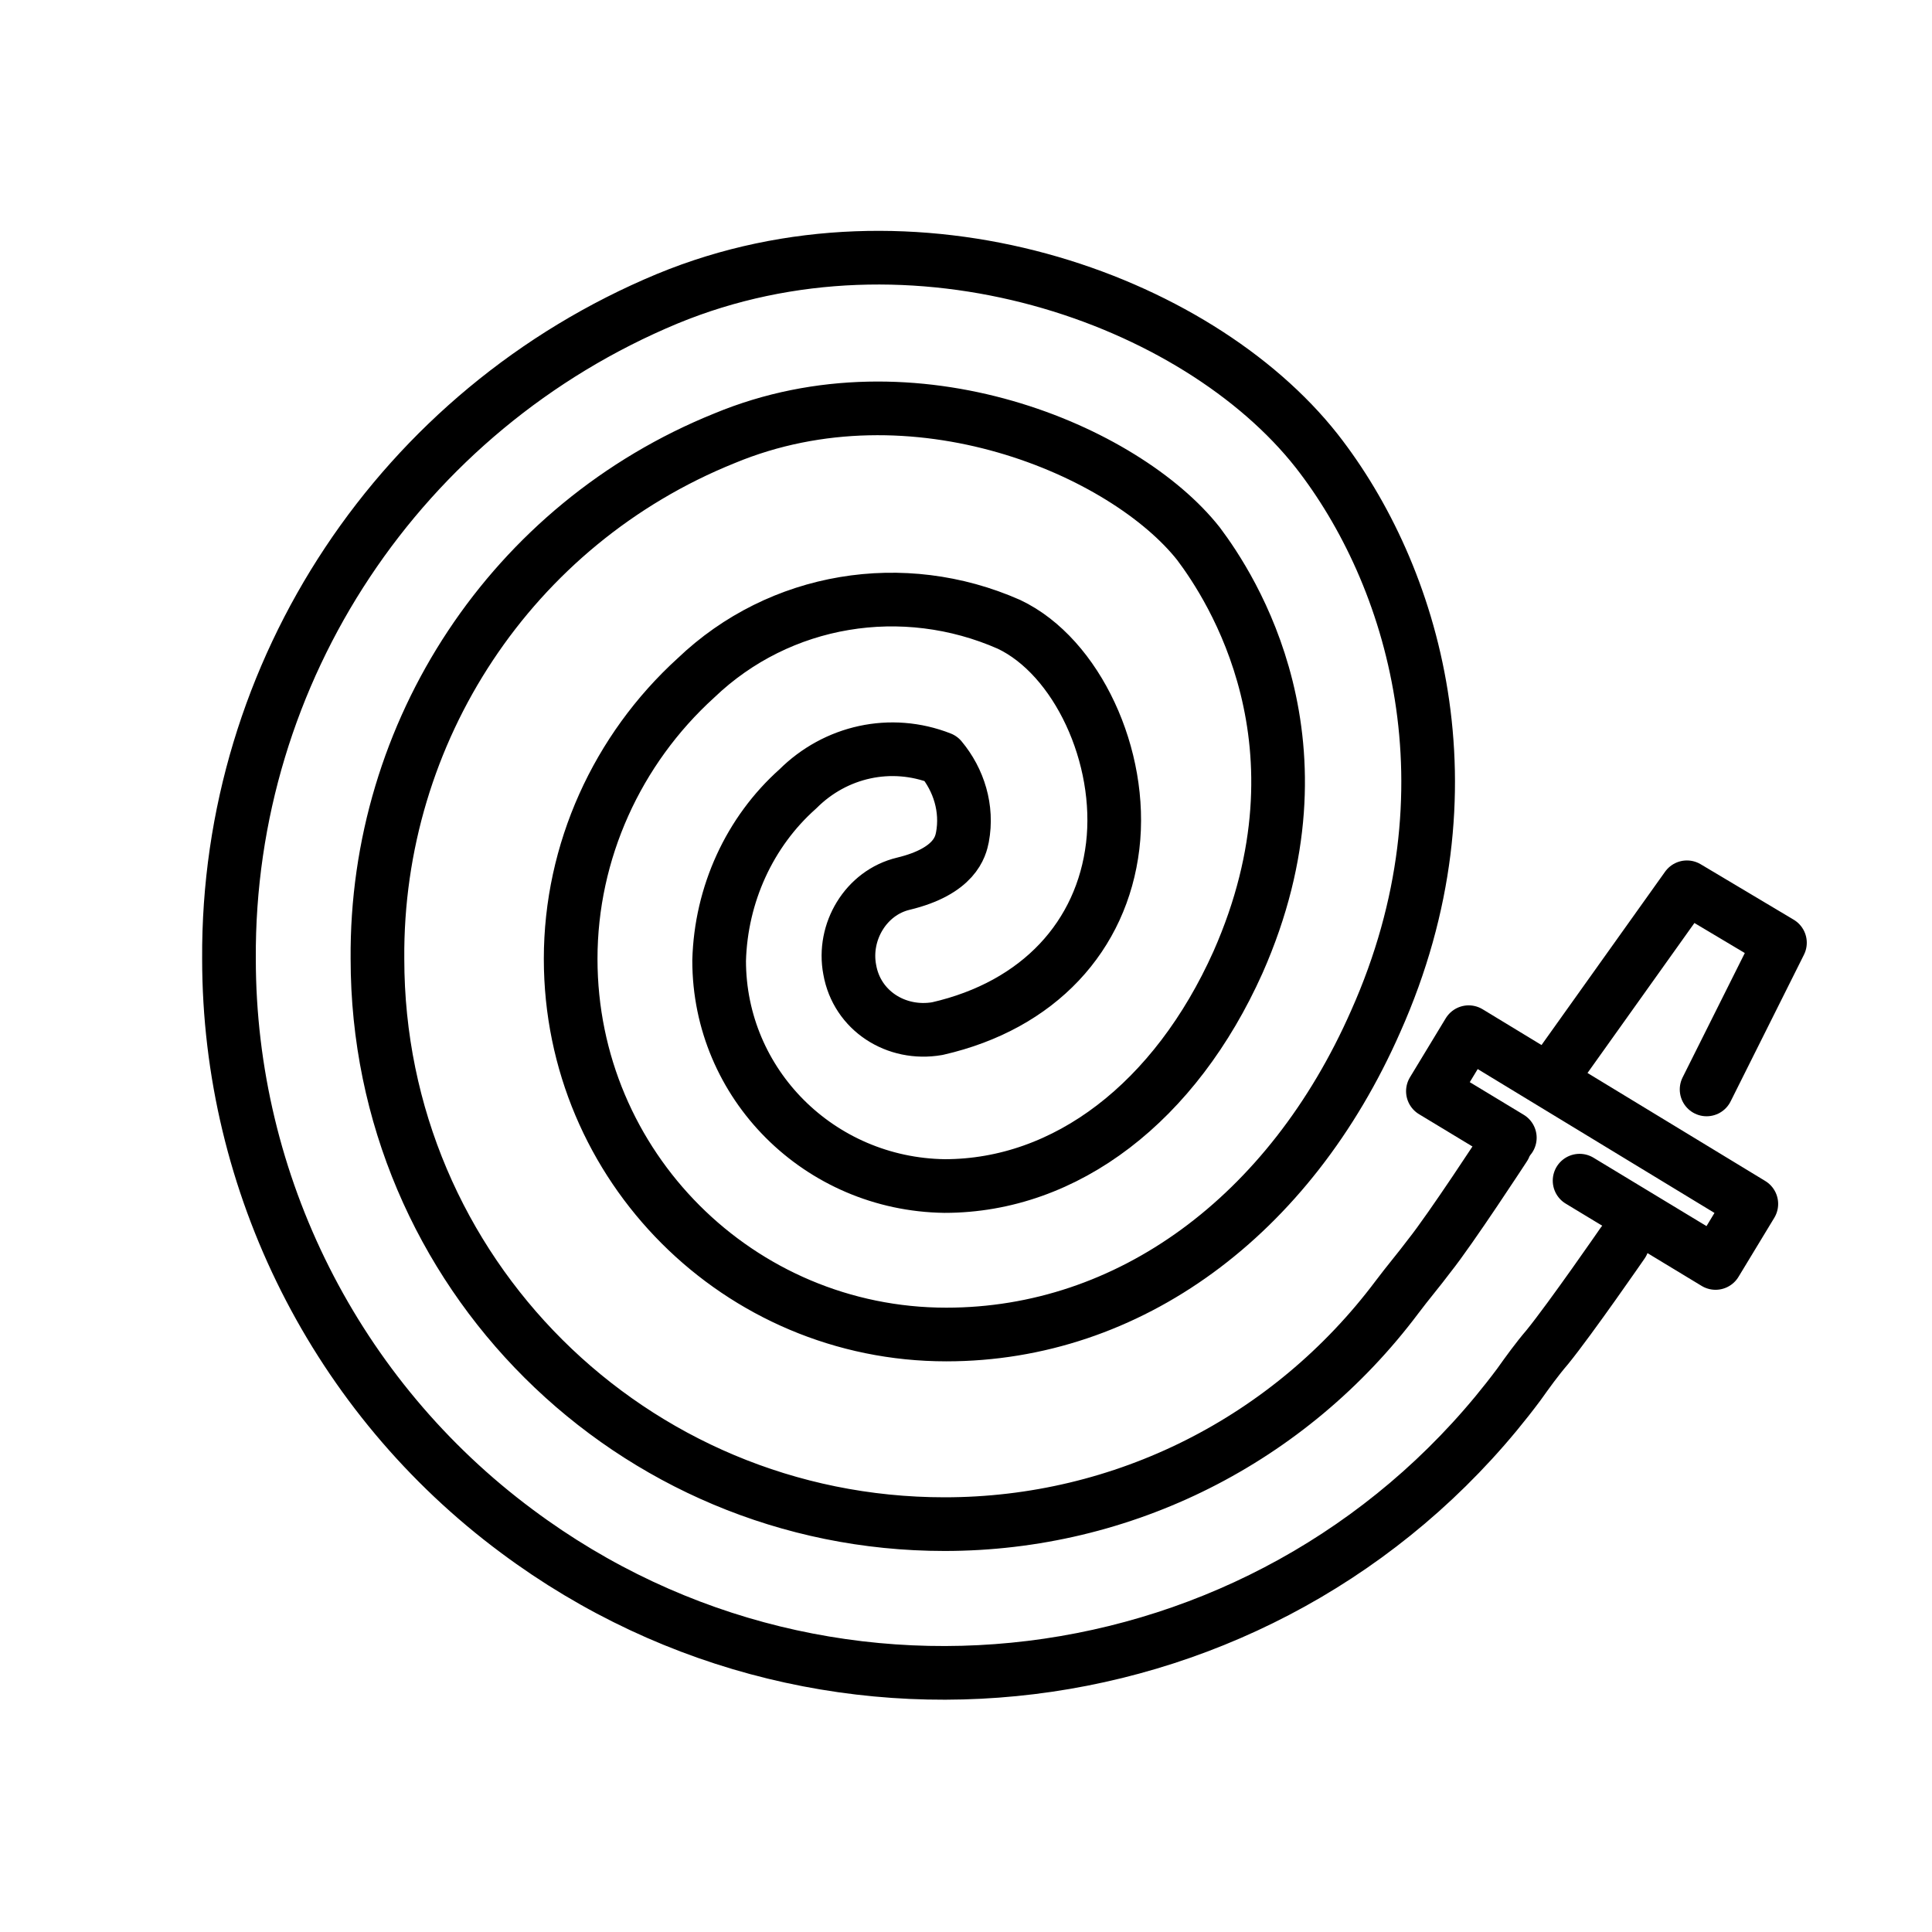 <?xml version="1.0" encoding="utf-8"?>
<!-- Generator: Adobe Illustrator 26.5.0, SVG Export Plug-In . SVG Version: 6.00 Build 0)  -->
<svg version="1.1" id="Layer_1" xmlns="http://www.w3.org/2000/svg" xmlns:xlink="http://www.w3.org/1999/xlink" x="0px" y="0px"
	 width="108px" height="108px" viewBox="0 0 108 108" enable-background="new 0 0 108 108" xml:space="preserve">
<g id="Layer_2_00000168820966610020544370000003127553862787774865_">
	<g id="Layer_2-2">
		<circle fill="none" cx="54" cy="54" r="54"/>
		<path fill="none" stroke="#000000" stroke-width="3" stroke-linecap="round" stroke-linejoin="round" d="M90.7,69.5
			c0,0-2.9,4.2-4.2,5.8c-0.6,0.7-1.1,1.4-1.6,2.1c-13.2,17.7-38.3,21.4-56,8.2c-10.1-7.5-16.1-19.4-16.1-32
			c-0.1-16.1,9.6-30.7,24.5-36.9c13.8-5.7,29.6,0,36.3,8.5c5.4,6.9,9.1,18.9,3.3,31.9c-4.8,10.9-13.8,17.5-24,17.5
			c-11.6,0-21-9.4-21-21c0-6,2.6-11.7,7-15.7c4.7-4.5,11.6-5.6,17.5-3c3.8,1.8,6.4,7.4,5.8,12.4s-4.1,8.9-9.8,10.2
			c-2.3,0.4-4.5-1-4.9-3.3c-0.4-2.1,0.9-4.3,3-4.8c2.9-0.7,3.2-2.1,3.3-2.6c0.3-1.6-0.2-3.2-1.2-4.4c-2.8-1.1-5.9-0.4-8,1.7
			c-2.7,2.4-4.3,5.9-4.4,9.6c0,6.9,5.6,12.5,12.6,12.6c6.8,0,12.9-4.7,16.4-12.5c5.4-12.2-0.4-21-2.2-23.4
			c-4.1-5.2-15.9-10.3-26.5-5.9C28.6,29.3,21,40.9,21.1,53.6c0,17.5,14.2,31.6,31.7,31.6c10,0,19.3-4.7,25.3-12.7
			c0.6-0.8,1.2-1.5,1.8-2.3c1.2-1.5,4.2-6.1,4.2-6.1"/>
		<polyline fill="none" stroke="#000000" stroke-width="3" stroke-linecap="round" stroke-linejoin="round" points="88.3,66 
			95.9,70.6 97.9,67.3 82.1,57.7 80.1,61 84.4,63.6 		"/>
		<polyline fill="none" stroke="#000000" stroke-width="3" stroke-linecap="round" stroke-linejoin="round" points="87.1,59.7 
			94.3,49.6 99.5,52.7 95.4,60.9 		"/>
	</g>
</g>
</svg>
